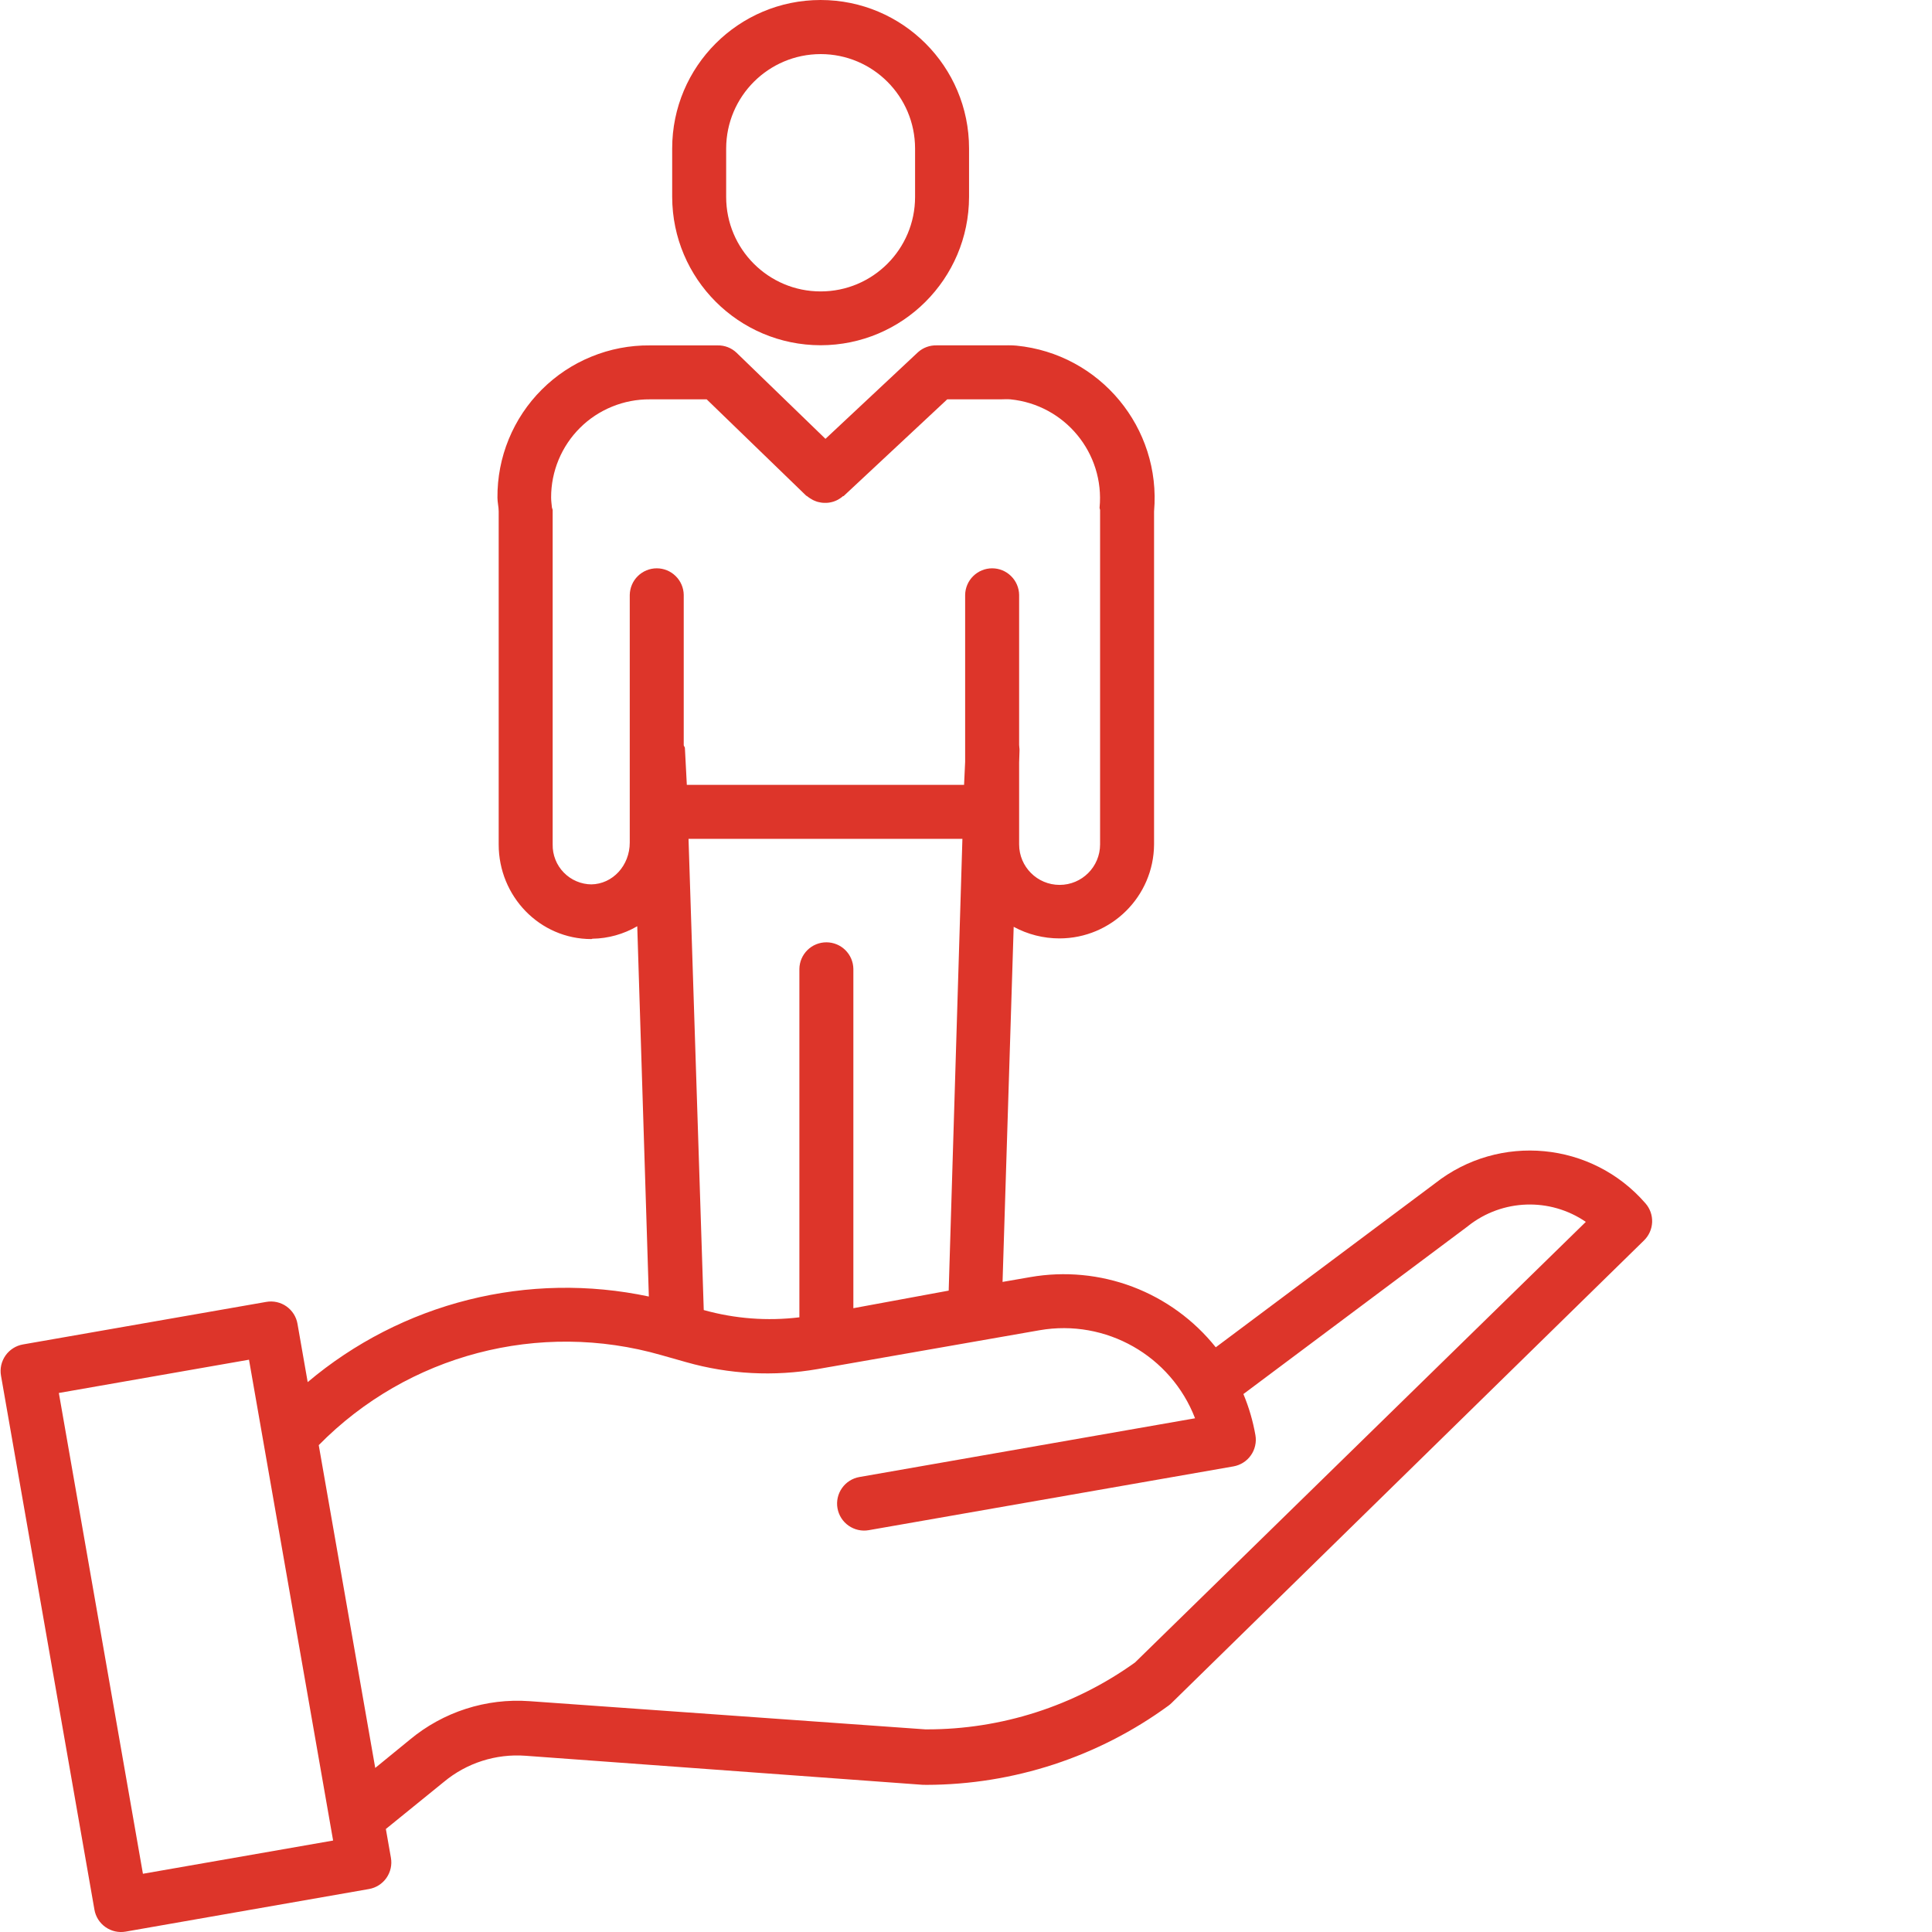 <svg width="50" height="50" viewBox="0 0 50 50" fill="none" xmlns="http://www.w3.org/2000/svg">
<g clip-path="url(#clip0_116_6)">
<path d="M21.238 8.935C23.357 8.933 25.075 7.216 25.079 5.097V3.841C25.079 1.72 23.359 0 21.238 0C19.116 0 17.396 1.72 17.396 3.841V5.097C17.401 7.216 19.118 8.933 21.238 8.935ZM18.793 3.841C18.797 2.493 19.891 1.401 21.24 1.4H21.24C22.588 1.401 23.68 2.493 23.682 3.841V5.097C23.682 6.447 22.588 7.542 21.238 7.542C19.888 7.542 18.793 6.447 18.793 5.097V3.841Z" fill="#DD352A"/>
<path d="M2.444 49.422C2.475 49.605 2.579 49.767 2.73 49.873C2.882 49.98 3.069 50.022 3.252 49.99L9.549 48.888C9.732 48.856 9.894 48.753 10 48.602C10.107 48.45 10.149 48.262 10.117 48.08L9.986 47.334L11.488 46.115C12.078 45.624 12.836 45.382 13.601 45.439L23.871 46.19C23.908 46.192 23.944 46.192 23.98 46.192C26.231 46.187 28.423 45.47 30.24 44.142C30.267 44.123 30.292 44.101 30.316 44.078L42.548 32.101C42.675 31.976 42.75 31.808 42.757 31.63C42.764 31.452 42.703 31.278 42.586 31.144C41.2 29.544 38.802 29.316 37.139 30.625L31.464 34.868C30.901 34.163 30.158 33.622 29.314 33.302C28.469 32.983 27.555 32.896 26.665 33.051L25.946 33.176L26.234 23.986C26.598 24.183 27.005 24.286 27.419 24.286C28.764 24.285 29.858 23.199 29.867 21.853V13.236C30.055 11.072 28.468 9.159 26.306 8.945C26.174 8.932 26.023 8.938 25.891 8.938H24.237C24.061 8.934 23.89 8.997 23.759 9.114L21.363 11.357L19.06 9.127C18.929 9.003 18.754 8.935 18.573 8.939H16.819C16.3 8.934 15.785 9.033 15.305 9.23C14.824 9.426 14.388 9.716 14.021 10.083C13.653 10.45 13.363 10.886 13.166 11.366C12.969 11.846 12.87 12.361 12.874 12.88C12.874 13 12.906 13.115 12.906 13.236V21.856C12.906 23.195 13.965 24.303 15.305 24.303H15.306L15.333 24.294C15.74 24.288 16.139 24.176 16.492 23.971L16.792 33.554C15.249 33.226 13.651 33.255 12.121 33.639C10.591 34.023 9.169 34.752 7.963 35.769L7.699 34.26C7.684 34.17 7.65 34.084 7.601 34.006C7.552 33.929 7.488 33.862 7.413 33.809C7.338 33.756 7.253 33.719 7.164 33.699C7.074 33.679 6.982 33.677 6.891 33.693L0.594 34.794C0.503 34.81 0.417 34.843 0.339 34.893C0.262 34.942 0.195 35.006 0.142 35.081C0.09 35.156 0.052 35.241 0.032 35.33C0.012 35.42 0.01 35.512 0.026 35.603L2.444 49.422ZM22.085 33.856V25.074C22.082 24.89 22.007 24.716 21.876 24.587C21.746 24.459 21.57 24.387 21.387 24.387C21.203 24.387 21.027 24.459 20.897 24.587C20.766 24.716 20.691 24.89 20.688 25.074V34.092C19.859 34.193 19.018 34.129 18.213 33.904L17.819 21.709H24.907L24.552 33.401L22.085 33.856ZM16.298 21.806C16.298 22.396 15.86 22.882 15.297 22.888H15.311C15.176 22.887 15.044 22.86 14.92 22.807C14.796 22.755 14.685 22.678 14.591 22.582C14.497 22.486 14.423 22.372 14.374 22.247C14.325 22.123 14.3 21.989 14.303 21.855V13.202C14.303 13.179 14.286 13.155 14.284 13.132C14.275 13.046 14.263 12.959 14.263 12.873C14.262 12.538 14.329 12.206 14.457 11.897C14.586 11.588 14.774 11.307 15.012 11.071C15.249 10.835 15.532 10.649 15.842 10.523C16.152 10.396 16.484 10.333 16.819 10.335H18.289L20.867 12.831C20.872 12.835 20.876 12.831 20.881 12.836C20.89 12.845 20.901 12.85 20.911 12.859C20.919 12.865 20.926 12.87 20.934 12.876C20.945 12.884 20.956 12.891 20.967 12.898C20.986 12.911 21.006 12.922 21.026 12.933C21.035 12.938 21.044 12.942 21.053 12.947C21.064 12.952 21.076 12.957 21.086 12.961C21.098 12.966 21.107 12.97 21.116 12.973L21.15 12.985C21.161 12.988 21.171 12.99 21.182 12.993C21.203 12.999 21.225 13.003 21.247 13.006C21.258 13.008 21.27 13.01 21.282 13.011C21.293 13.012 21.303 13.013 21.314 13.013C21.324 13.014 21.337 13.014 21.349 13.014C21.36 13.015 21.37 13.014 21.38 13.014C21.392 13.014 21.404 13.013 21.416 13.012C21.426 13.011 21.436 13.01 21.447 13.009C21.459 13.008 21.471 13.005 21.483 13.003C21.493 13.002 21.503 12.999 21.512 12.997C21.524 12.994 21.536 12.991 21.548 12.988L21.578 12.979C21.59 12.975 21.601 12.97 21.612 12.966C21.622 12.962 21.632 12.958 21.641 12.954C21.651 12.949 21.663 12.944 21.674 12.938C21.685 12.932 21.693 12.928 21.703 12.922C21.712 12.916 21.723 12.91 21.733 12.903C21.744 12.897 21.752 12.89 21.761 12.884C21.771 12.877 21.781 12.87 21.79 12.863C21.8 12.855 21.808 12.848 21.816 12.84C21.822 12.836 21.827 12.845 21.832 12.839L24.514 10.335H25.891C25.977 10.335 26.063 10.327 26.149 10.335C27.559 10.475 28.591 11.728 28.457 13.138C28.455 13.161 28.47 13.179 28.47 13.202V21.853C28.47 22.432 28.001 22.901 27.423 22.901C26.844 22.901 26.375 22.432 26.375 21.853V19.734L26.385 19.42C26.387 19.372 26.375 19.325 26.375 19.279V15.395C26.372 15.212 26.297 15.037 26.166 14.909C26.036 14.78 25.86 14.708 25.677 14.708C25.494 14.708 25.318 14.78 25.187 14.909C25.056 15.037 24.981 15.212 24.978 15.395V19.715L24.95 20.312H17.775L17.725 19.356C17.724 19.324 17.695 19.314 17.695 19.283V15.395C17.692 15.212 17.617 15.037 17.486 14.909C17.356 14.78 17.18 14.708 16.997 14.708C16.814 14.708 16.638 14.78 16.507 14.909C16.376 15.037 16.302 15.212 16.298 15.395L16.298 21.806ZM17.117 35.071L17.76 35.253C18.866 35.567 20.03 35.628 21.163 35.431L21.452 35.38C21.475 35.378 21.497 35.374 21.518 35.369L26.906 34.426C28.619 34.129 30.303 35.084 30.928 36.705L22.242 38.225C22.059 38.257 21.897 38.36 21.791 38.511C21.684 38.663 21.642 38.85 21.674 39.033C21.706 39.215 21.809 39.378 21.961 39.484C22.112 39.59 22.3 39.633 22.482 39.601L31.922 37.95C32.013 37.934 32.099 37.9 32.176 37.851C32.254 37.802 32.321 37.738 32.373 37.663C32.426 37.588 32.464 37.503 32.483 37.414C32.504 37.324 32.506 37.232 32.49 37.141C32.426 36.776 32.322 36.42 32.179 36.078L37.982 31.739L37.996 31.727C38.879 31.029 40.112 30.986 41.041 31.622L29.374 43.025C27.802 44.153 25.916 44.759 23.98 44.756H23.949L13.703 44.026C12.579 43.945 11.467 44.304 10.602 45.026L9.711 45.754L8.249 37.4C10.555 35.056 13.958 34.163 17.117 35.071ZM6.444 35.189L8.621 47.633L3.699 48.493L1.523 36.05L6.444 35.189Z" fill="#DD352A"/>
</g>
<defs>
<clipPath id="clip0_116_6">
<rect width="50" height="50" fill="white"/>
</clipPath>
</defs>
</svg>
